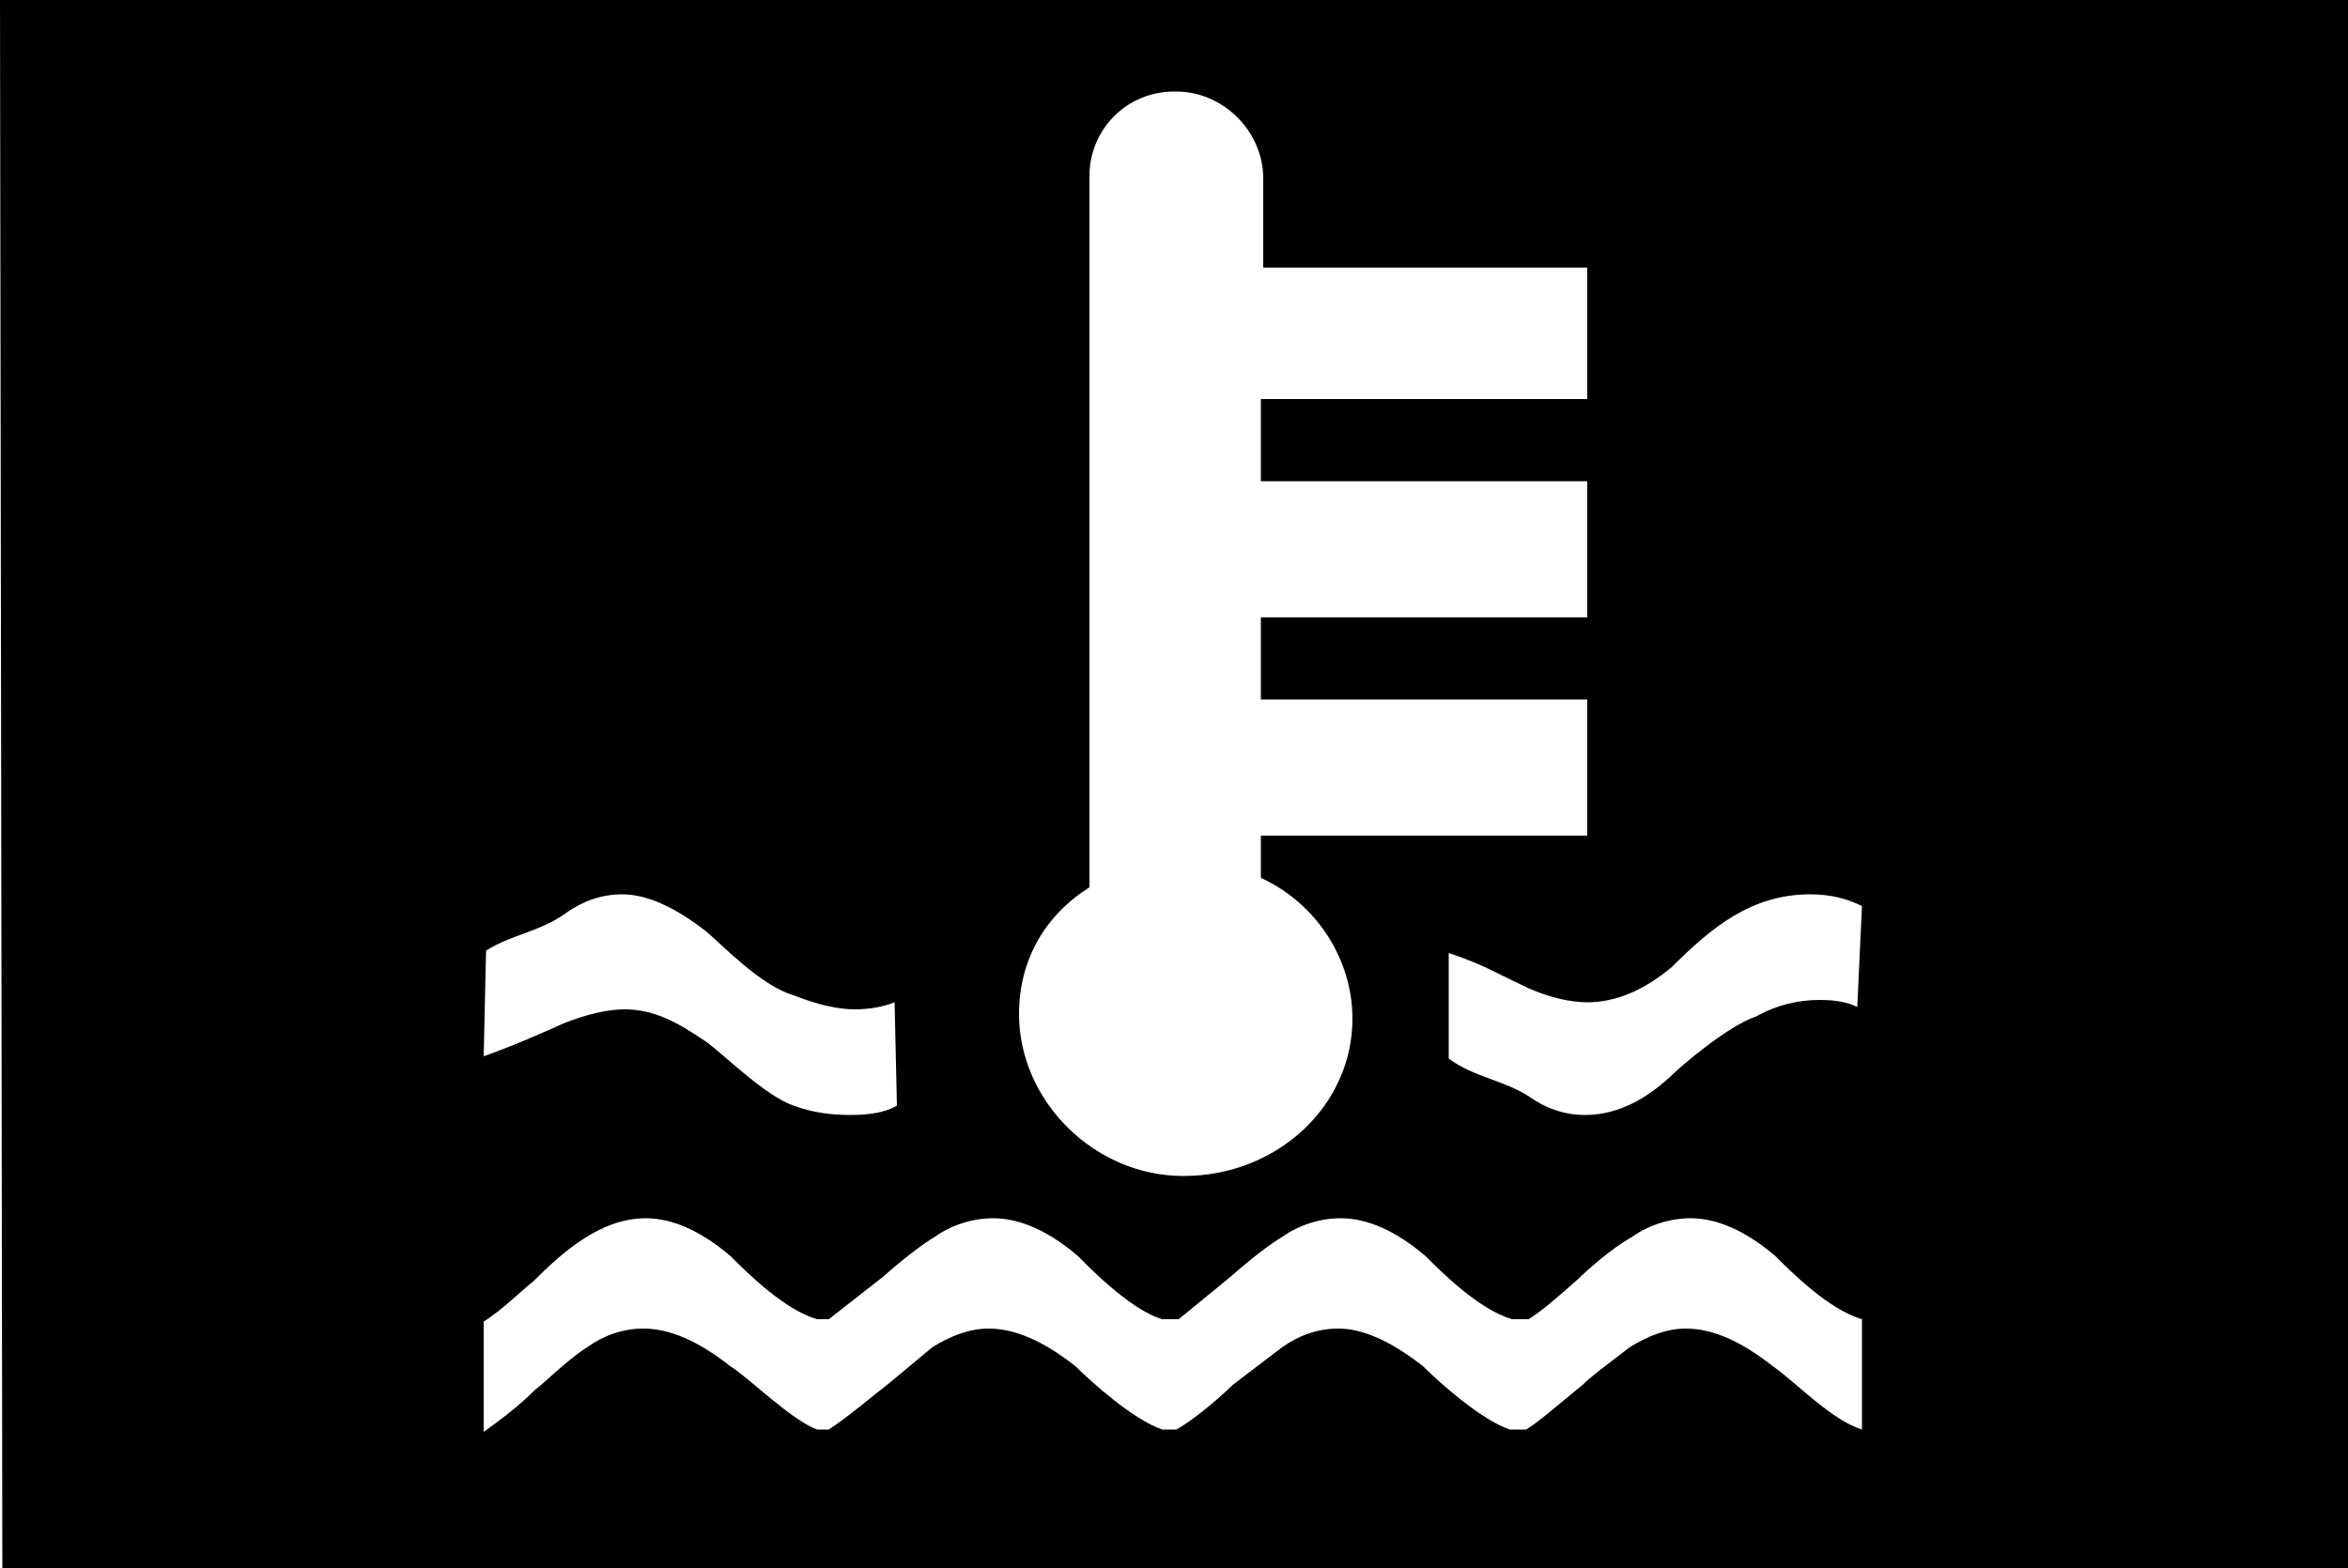 <?xml version="1.0" encoding="UTF-8" standalone="no"?>
<svg
   version="1.1"
   viewBox="0 0 1000 668"
   id="svg6"
   sodipodi:docname="U+00D4_NuN-N.svg"
   width="1000"
   height="668"
   xmlns:inkscape="http://www.inkscape.org/namespaces/inkscape"
   xmlns:sodipodi="http://sodipodi.sourceforge.net/DTD/sodipodi-0.dtd"
   xmlns="http://www.w3.org/2000/svg"
   xmlns:svg="http://www.w3.org/2000/svg">
  <defs
     id="defs10" />
  <sodipodi:namedview
     id="namedview8"
     pagecolor="#ffffff"
     bordercolor="#666666"
     borderopacity="1.0"
     inkscape:pageshadow="2"
     inkscape:pageopacity="0.0"
     inkscape:pagecheckerboard="0" />
  <g
     transform="matrix(1,0,0,-1,0,568)"
     id="g4">
    <path
       fill="currentColor"
       d="M 0,568 H 1000 V -100 H 1 Z M 464,190 c -19,-12 -30,-31 -30,-54 0,-37 32,-69 70,-69 40,0 72,30 72,67 0,25 -15,49 -39,60 v 18 h 139 v 58 H 537 v 35 h 139 v 58 H 537 v 35 h 139 v 56 H 538 v 38 c 0,20 -17,37 -37,37 h -1 c -20,0 -36,-16 -36,-36 z m 153,-28 v -45 c 11,-8 23,-9 34,-16 7,-5 15,-8 24,-8 12,0 24,5 36,16 5,5 25,22 37,26 9,5 18,7 27,7 7,0 12,-1 16,-3 l 2,43 c -6,3 -13,5 -22,5 -25,0 -42,-14 -59,-31 -12,-10 -24,-15 -36,-15 -7,0 -16,2 -25,6 -15,7 -19,10 -34,15 z M 206,118 c 14,5 25,10 34,14 10,4 19,6 26,6 12,0 22,-5 35,-14 7,-5 25,-23 37,-27 8,-3 16,-4 24,-4 8,0 15,1 20,4 l -1,44 c -5,-2 -11,-3 -17,-3 -7,0 -16,2 -26,6 -14,4 -31,22 -37,27 -14,11 -26,16 -36,16 -9,0 -17,-3 -24,-8 -11,-8 -23,-9 -34,-16 z M 206,5 v -47 c 7,5 15,11 22,18 4,3 14,13 22,18 7,5 15,8 24,8 11,0 23,-5 37,-16 8,-5 26,-23 37,-27 h 5 c 9,6 17,13 26,20 l 18,15 c 8,5 16,8 24,8 11,0 23,-5 37,-16 7,-7 25,-23 37,-27 h 6 c 9,5 21,16 24,19 l 21,16 c 7,5 15,8 24,8 10,0 22,-5 36,-16 7,-7 25,-23 37,-27 h 7 c 5,3 13,10 24,19 4,4 11,9 20,16 8,5 16,8 24,8 11,0 23,-5 37,-16 10,-7 25,-23 38,-27 V 6 c -14,4 -30,20 -37,27 -13,11 -25,16 -36,16 -9,0 -18,-3 -25,-8 C 686,36 675,26 672,23 663,15 656,9 651,6 h -7 c -14,4 -30,20 -37,27 -13,11 -25,16 -36,16 -9,0 -18,-3 -25,-8 -5,-3 -13,-9 -22,-17 L 502,6 h -7 c -14,4 -33,24 -36,27 -13,11 -25,16 -36,16 -9,0 -18,-3 -25,-8 -5,-3 -13,-9 -22,-17 L 353,6 h -5 C 334,10 318,26 311,33 298,44 286,49 275,49 256,49 240,35 227,22 223,19 214,10 206,5 Z"
       id="path2" />
  </g>
</svg>
